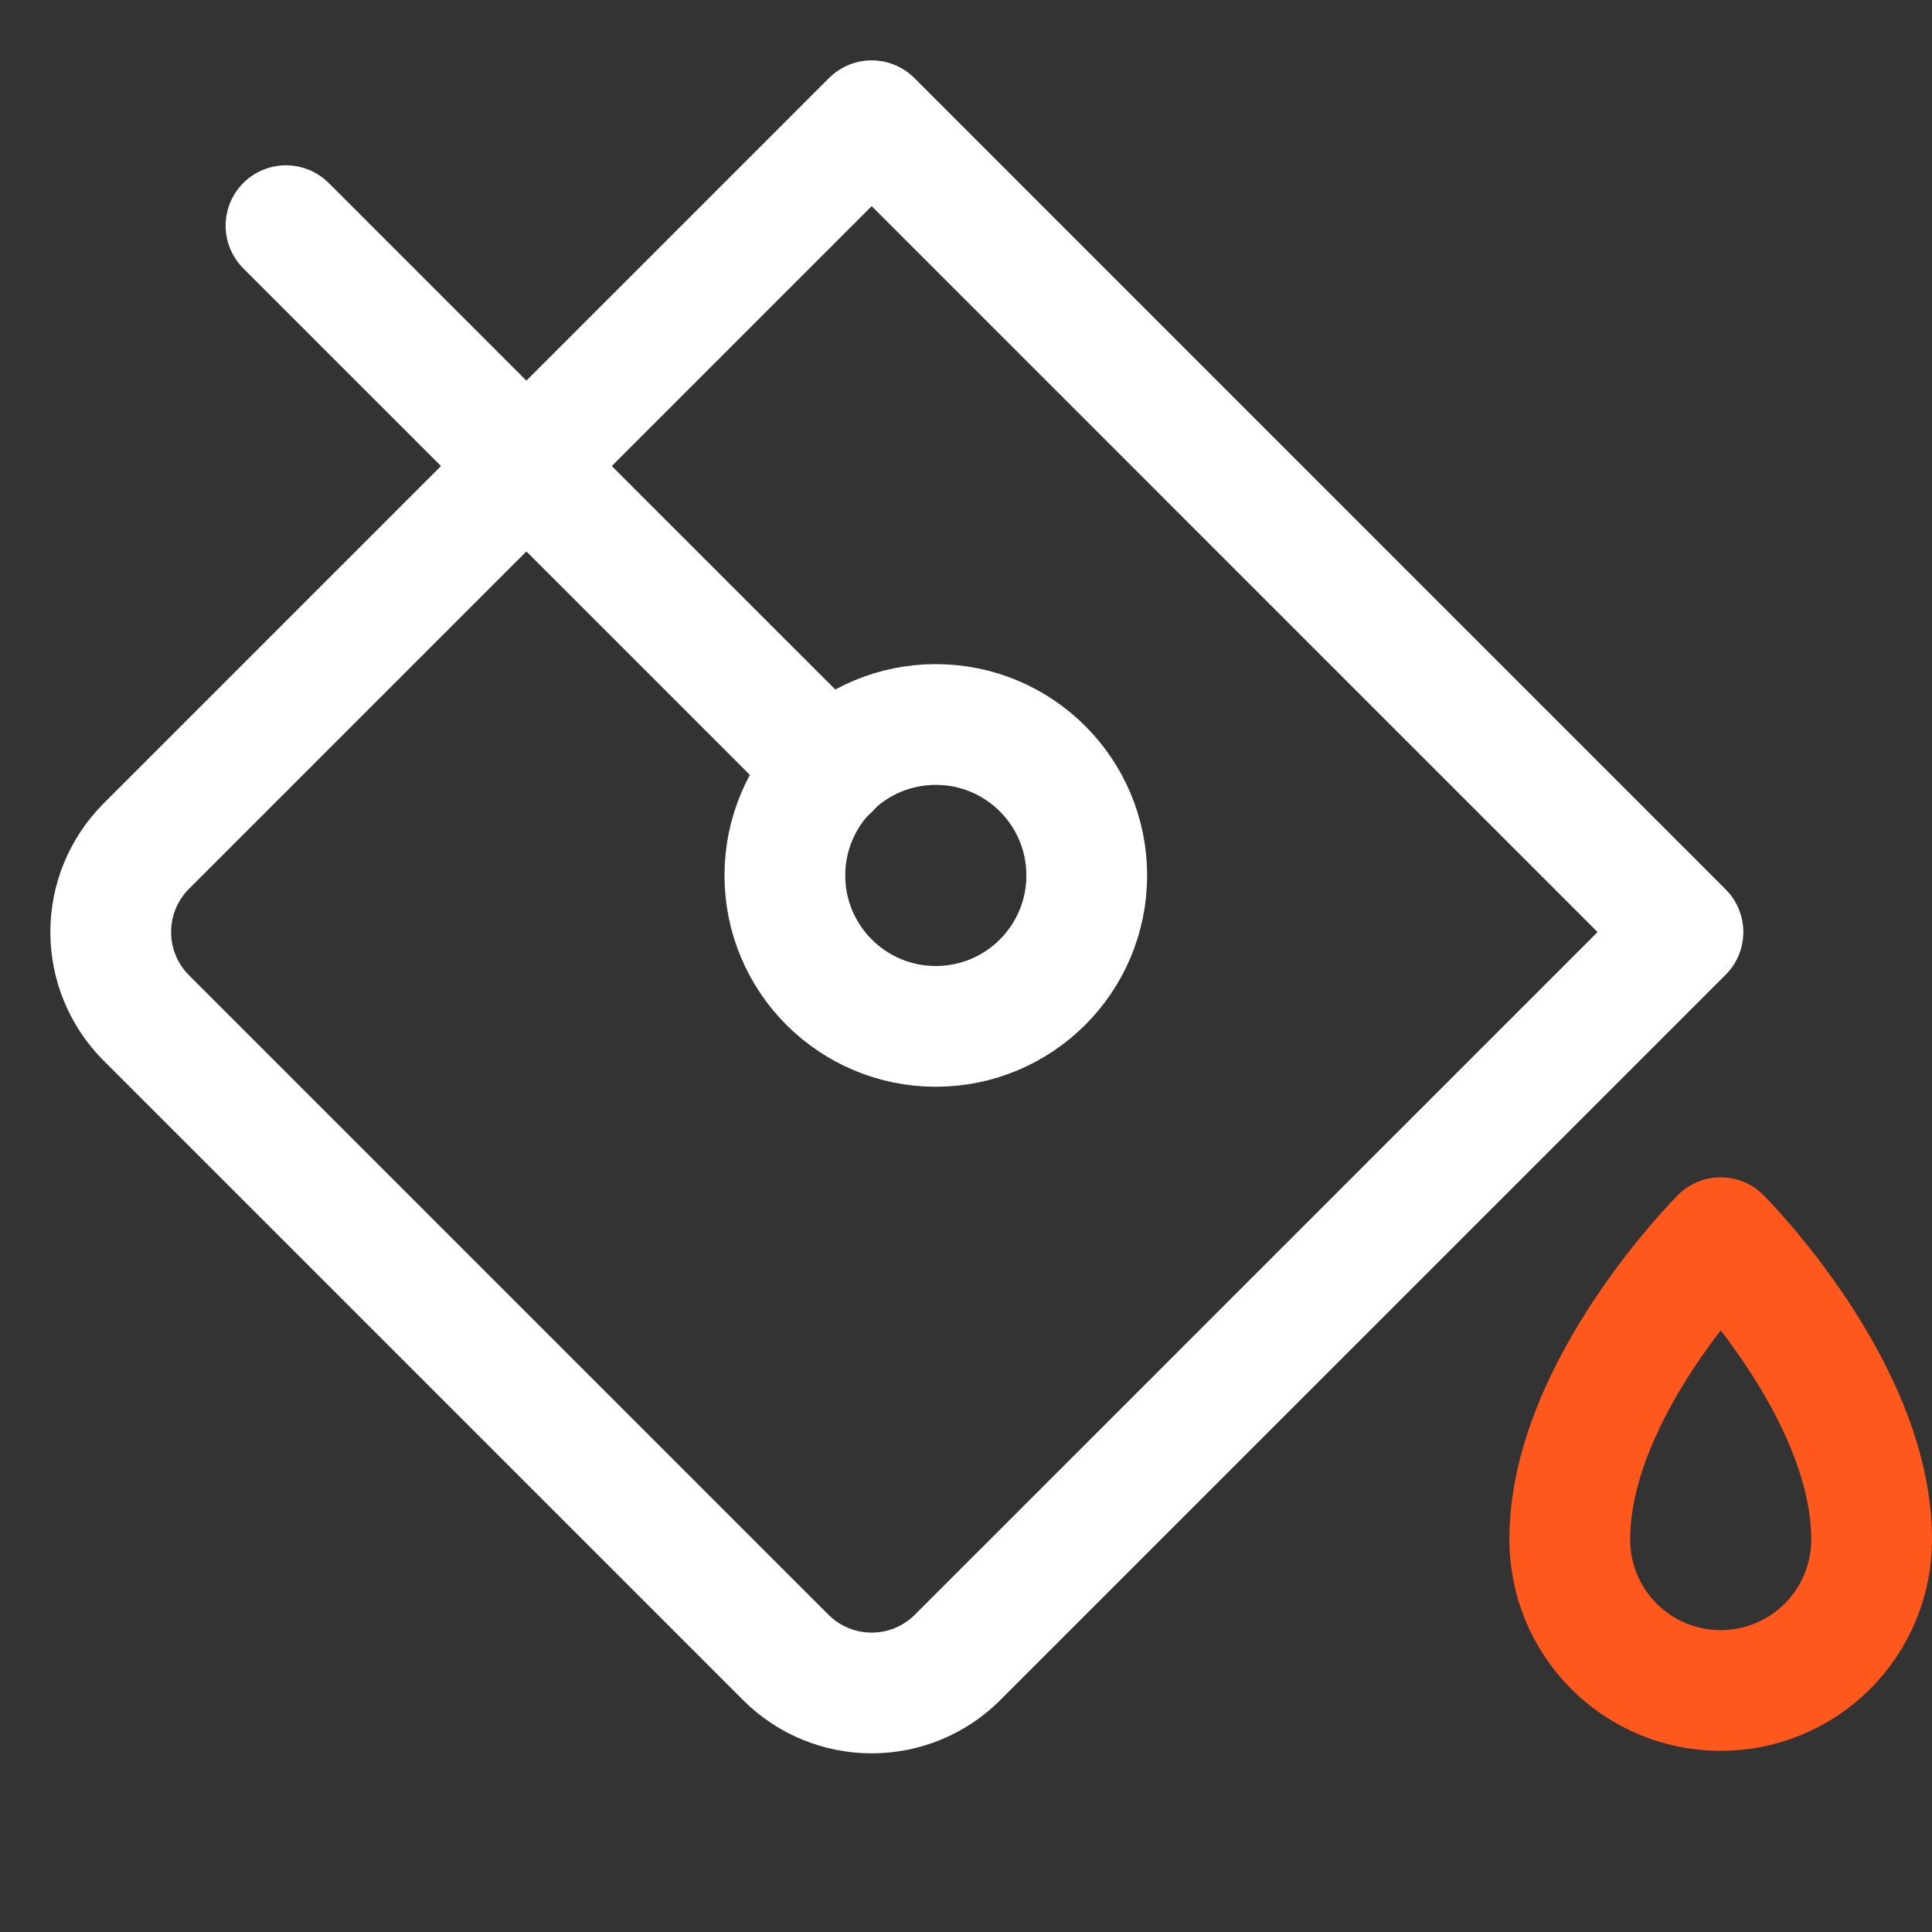 <svg width="32" height="32" viewBox="0 0 32 32" fill="none" xmlns="http://www.w3.org/2000/svg">
<rect x="0" y="0" width="32" height="32" fill="#333333" stroke="none"/>
<path d="M27.875 15.438L15.85 27.462C15.473 27.834 14.966 28.041 14.438 28.041C13.909 28.041 13.402 27.834 13.025 27.462L2.413 16.85C2.042 16.474 1.834 15.966 1.834 15.438C1.834 14.909 2.042 14.402 2.413 14.025L14.438 2L27.875 15.438Z" stroke="white" stroke-width="2" stroke-linecap="round" stroke-linejoin="round"/>
<path d="M15.5 17C16.881 17 18 15.881 18 14.5C18 13.119 16.881 12 15.5 12C14.119 12 13 13.119 13 14.5C13 15.881 14.119 17 15.5 17Z" stroke="white" stroke-width="2" stroke-linecap="round" stroke-linejoin="round"/>
<path d="M26 25.5C26 23 28.5 20.5 28.5 20.5C28.5 20.5 31 23 31 25.5C31 26.163 30.737 26.799 30.268 27.268C29.799 27.737 29.163 28 28.5 28C27.837 28 27.201 27.737 26.732 27.268C26.263 26.799 26 26.163 26 25.5V25.5Z" stroke="#FF581C" stroke-width="2" stroke-linecap="round" stroke-linejoin="round"/>
<path d="M13.738 12.738L4.737 3.738" stroke="white" stroke-width="2" stroke-linecap="round" stroke-linejoin="round"/>
</svg>
